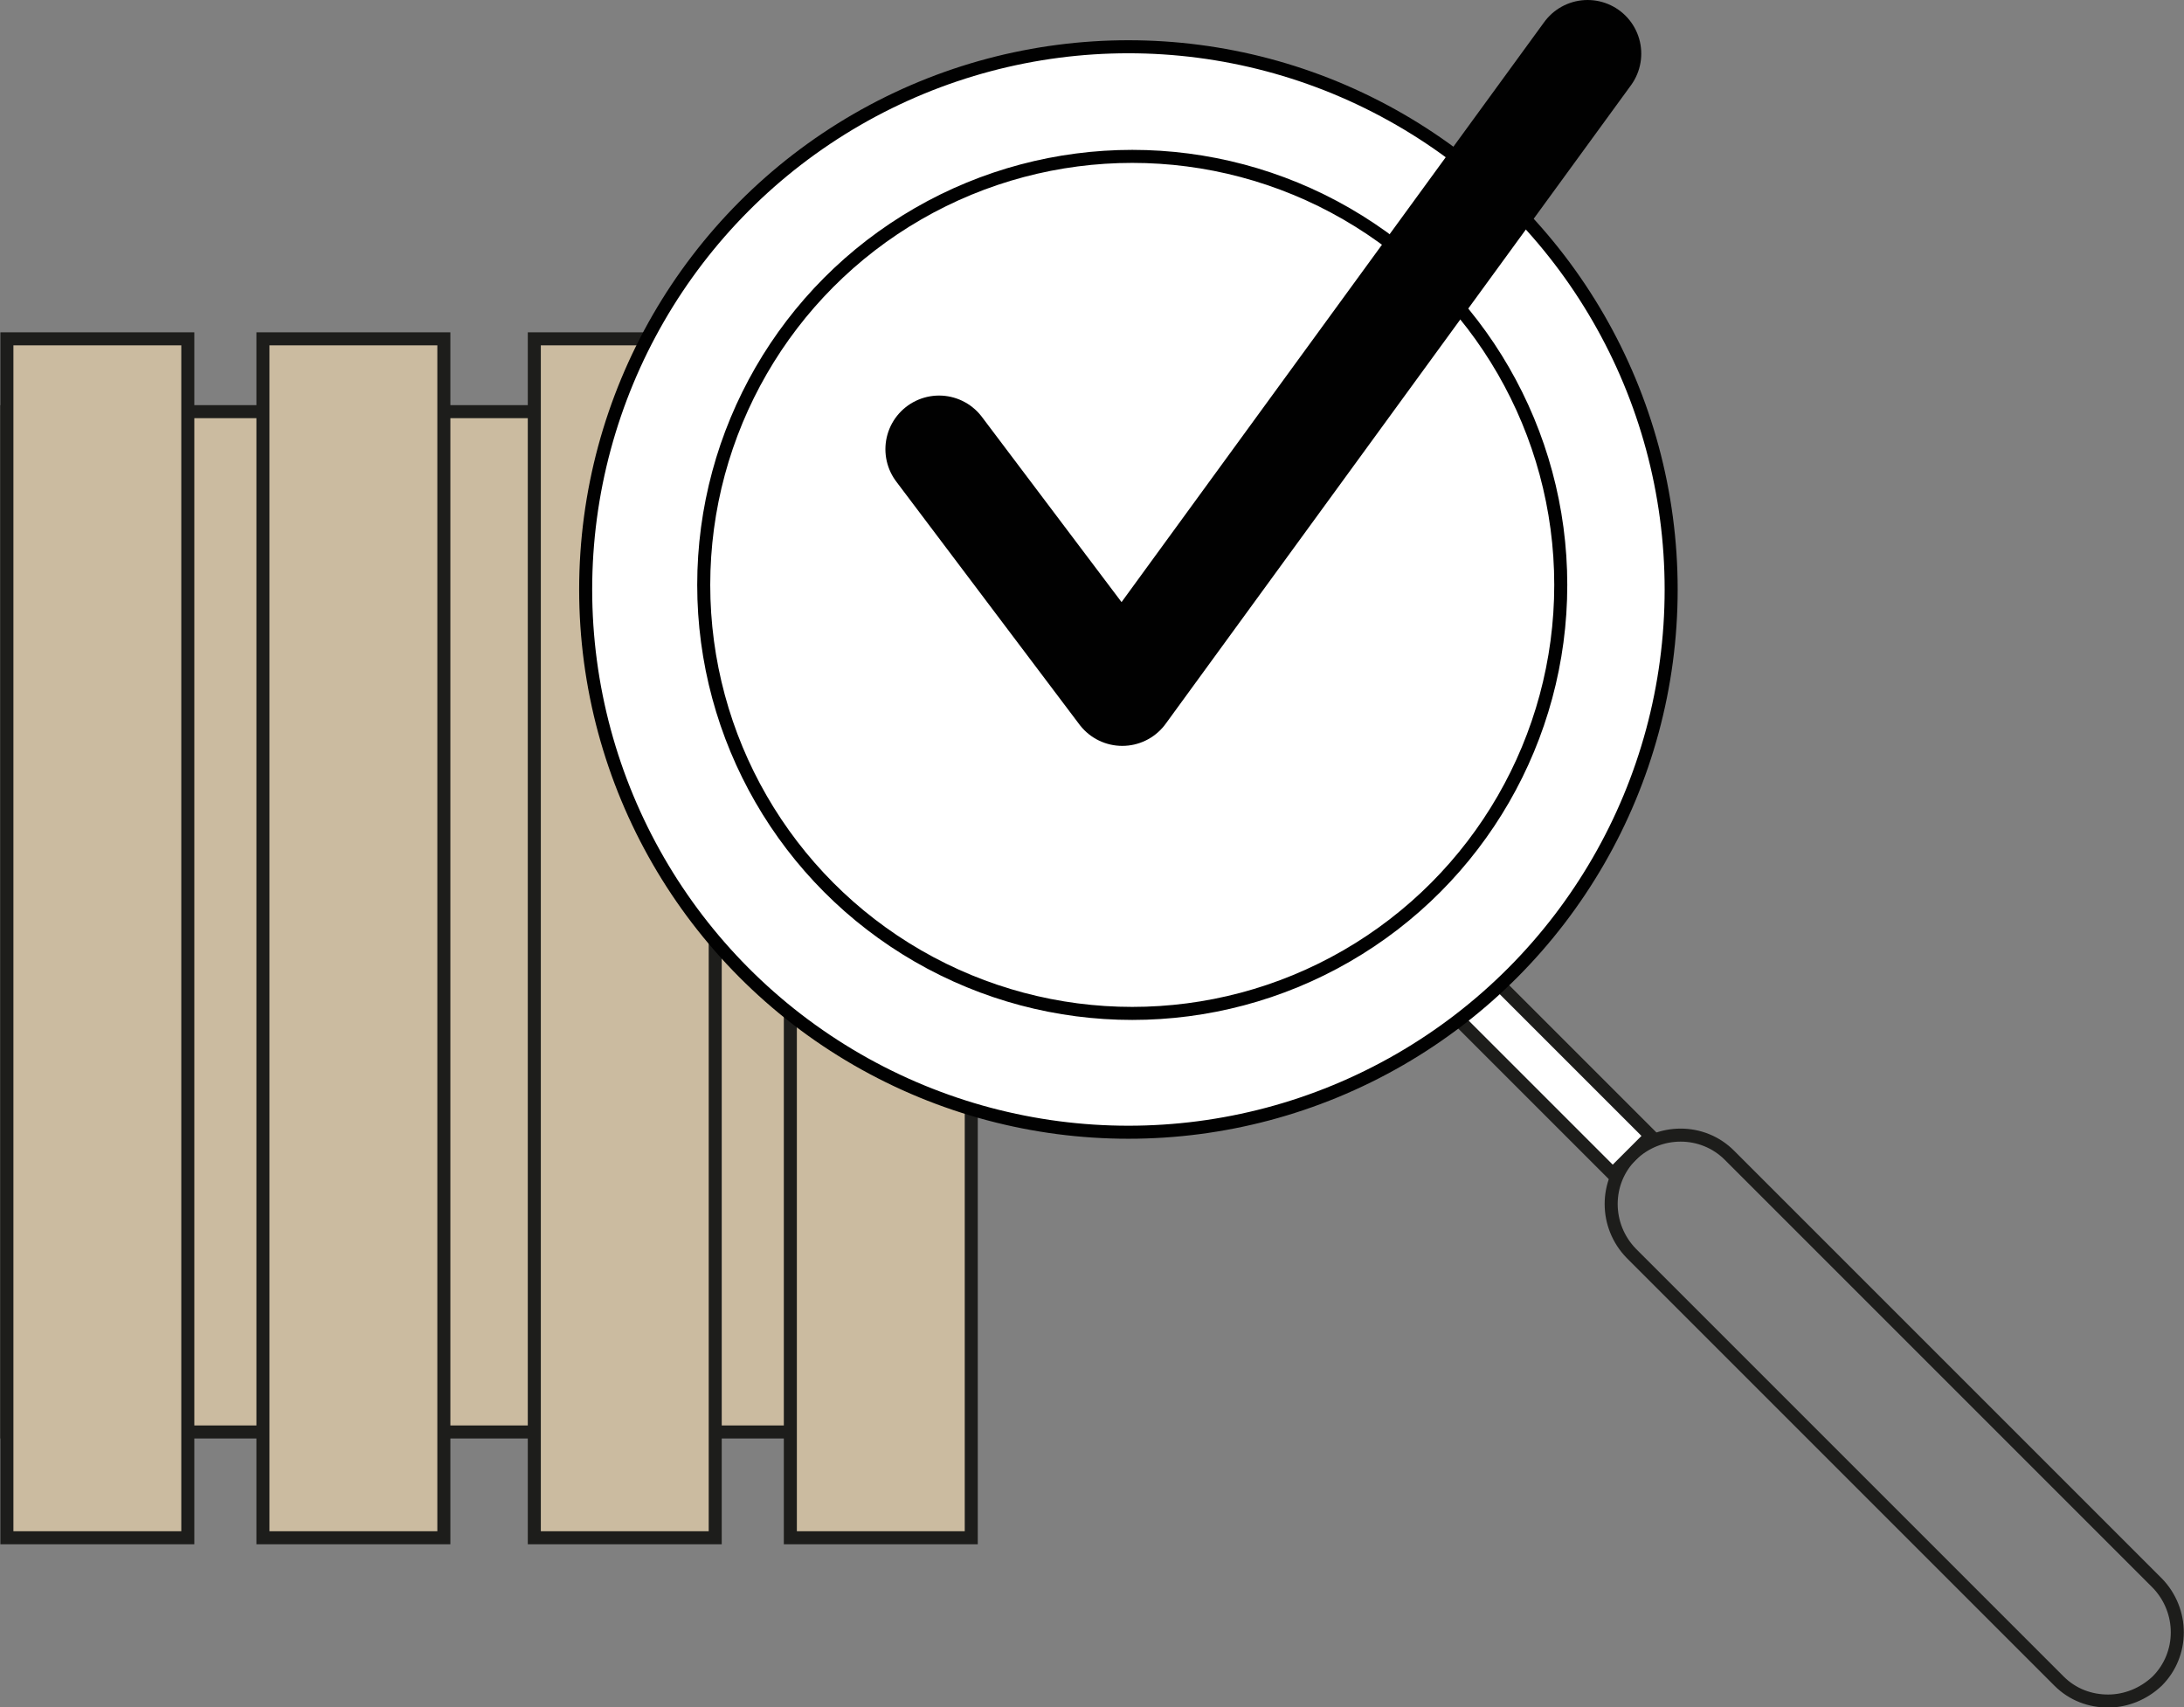 <?xml version="1.0" encoding="UTF-8"?>
<svg id="Ebene_2" xmlns="http://www.w3.org/2000/svg" version="1.1" viewBox="0 0 284.9 222.7">
  <rect x="0" y="0" width="284.9" height="222.7" fill="#808080" stroke="none"/>
  <!-- Generator: Adobe Illustrator 29.0.1, SVG Export Plug-In . SVG Version: 2.1.0 Build 192)  -->
  <defs>
    <style>
      .st0, .st1, .st2, .st3 {
        stroke-miterlimit: 10;
      }

      .st0, .st1, .st3 {
        stroke: #1d1d1b;
      }

      .st0, .st2, .st3 {
        stroke-width: 1.7px;
      }

      .st0, .st4 {
        fill: none;
      }

      .st1 {
        fill: #cbbba0;
        stroke-width: 1.7px;
      }

      .st2, .st3 {
        fill: #fff;
      }

      .st2, .st4 {
        stroke: #010101;
      }

      .st4 {
        stroke-linecap: round;
        stroke-linejoin: round;
        stroke-width: 14px;
      }
    </style>
  </defs>
  <path class="st0" d="M281.4,206.5l-55.8-55.8c-3.5-3.5-9.2-3.5-12.8,0-3.5,3.5-3.5,9.2,0,12.8l55.8,55.8c1.8,1.8,4.1,2.6,6.4,2.6s4.6-.9,6.4-2.6c3.5-3.5,3.5-9.2,0-12.8Z"/>
  <rect class="st3" x="194.7" y="115.2" width="7" height="41.5" transform="translate(-38.1 180) rotate(-45)"/>
  <g>
    <rect class="st1" x=".9" y="53.7" width="123.9" height="133.1"/>
    <rect class="st1" x=".9" y="44.2" width="23.6" height="156.4"/>
    <rect class="st1" x="34.3" y="44.2" width="23.6" height="156.4"/>
    <rect class="st1" x="69.7" y="44.2" width="23.6" height="156.4"/>
    <rect class="st1" x="103.1" y="44.2" width="23.6" height="156.4"/>
  </g>
  <circle class="st2" cx="147.2" cy="76.9" r="70.8"/>
  <circle class="st2" cx="147.7" cy="76.3" r="55.9"/>
  <polyline class="st4" points="122.5 58.6 146.4 90.3 207.1 7"/>
</svg>